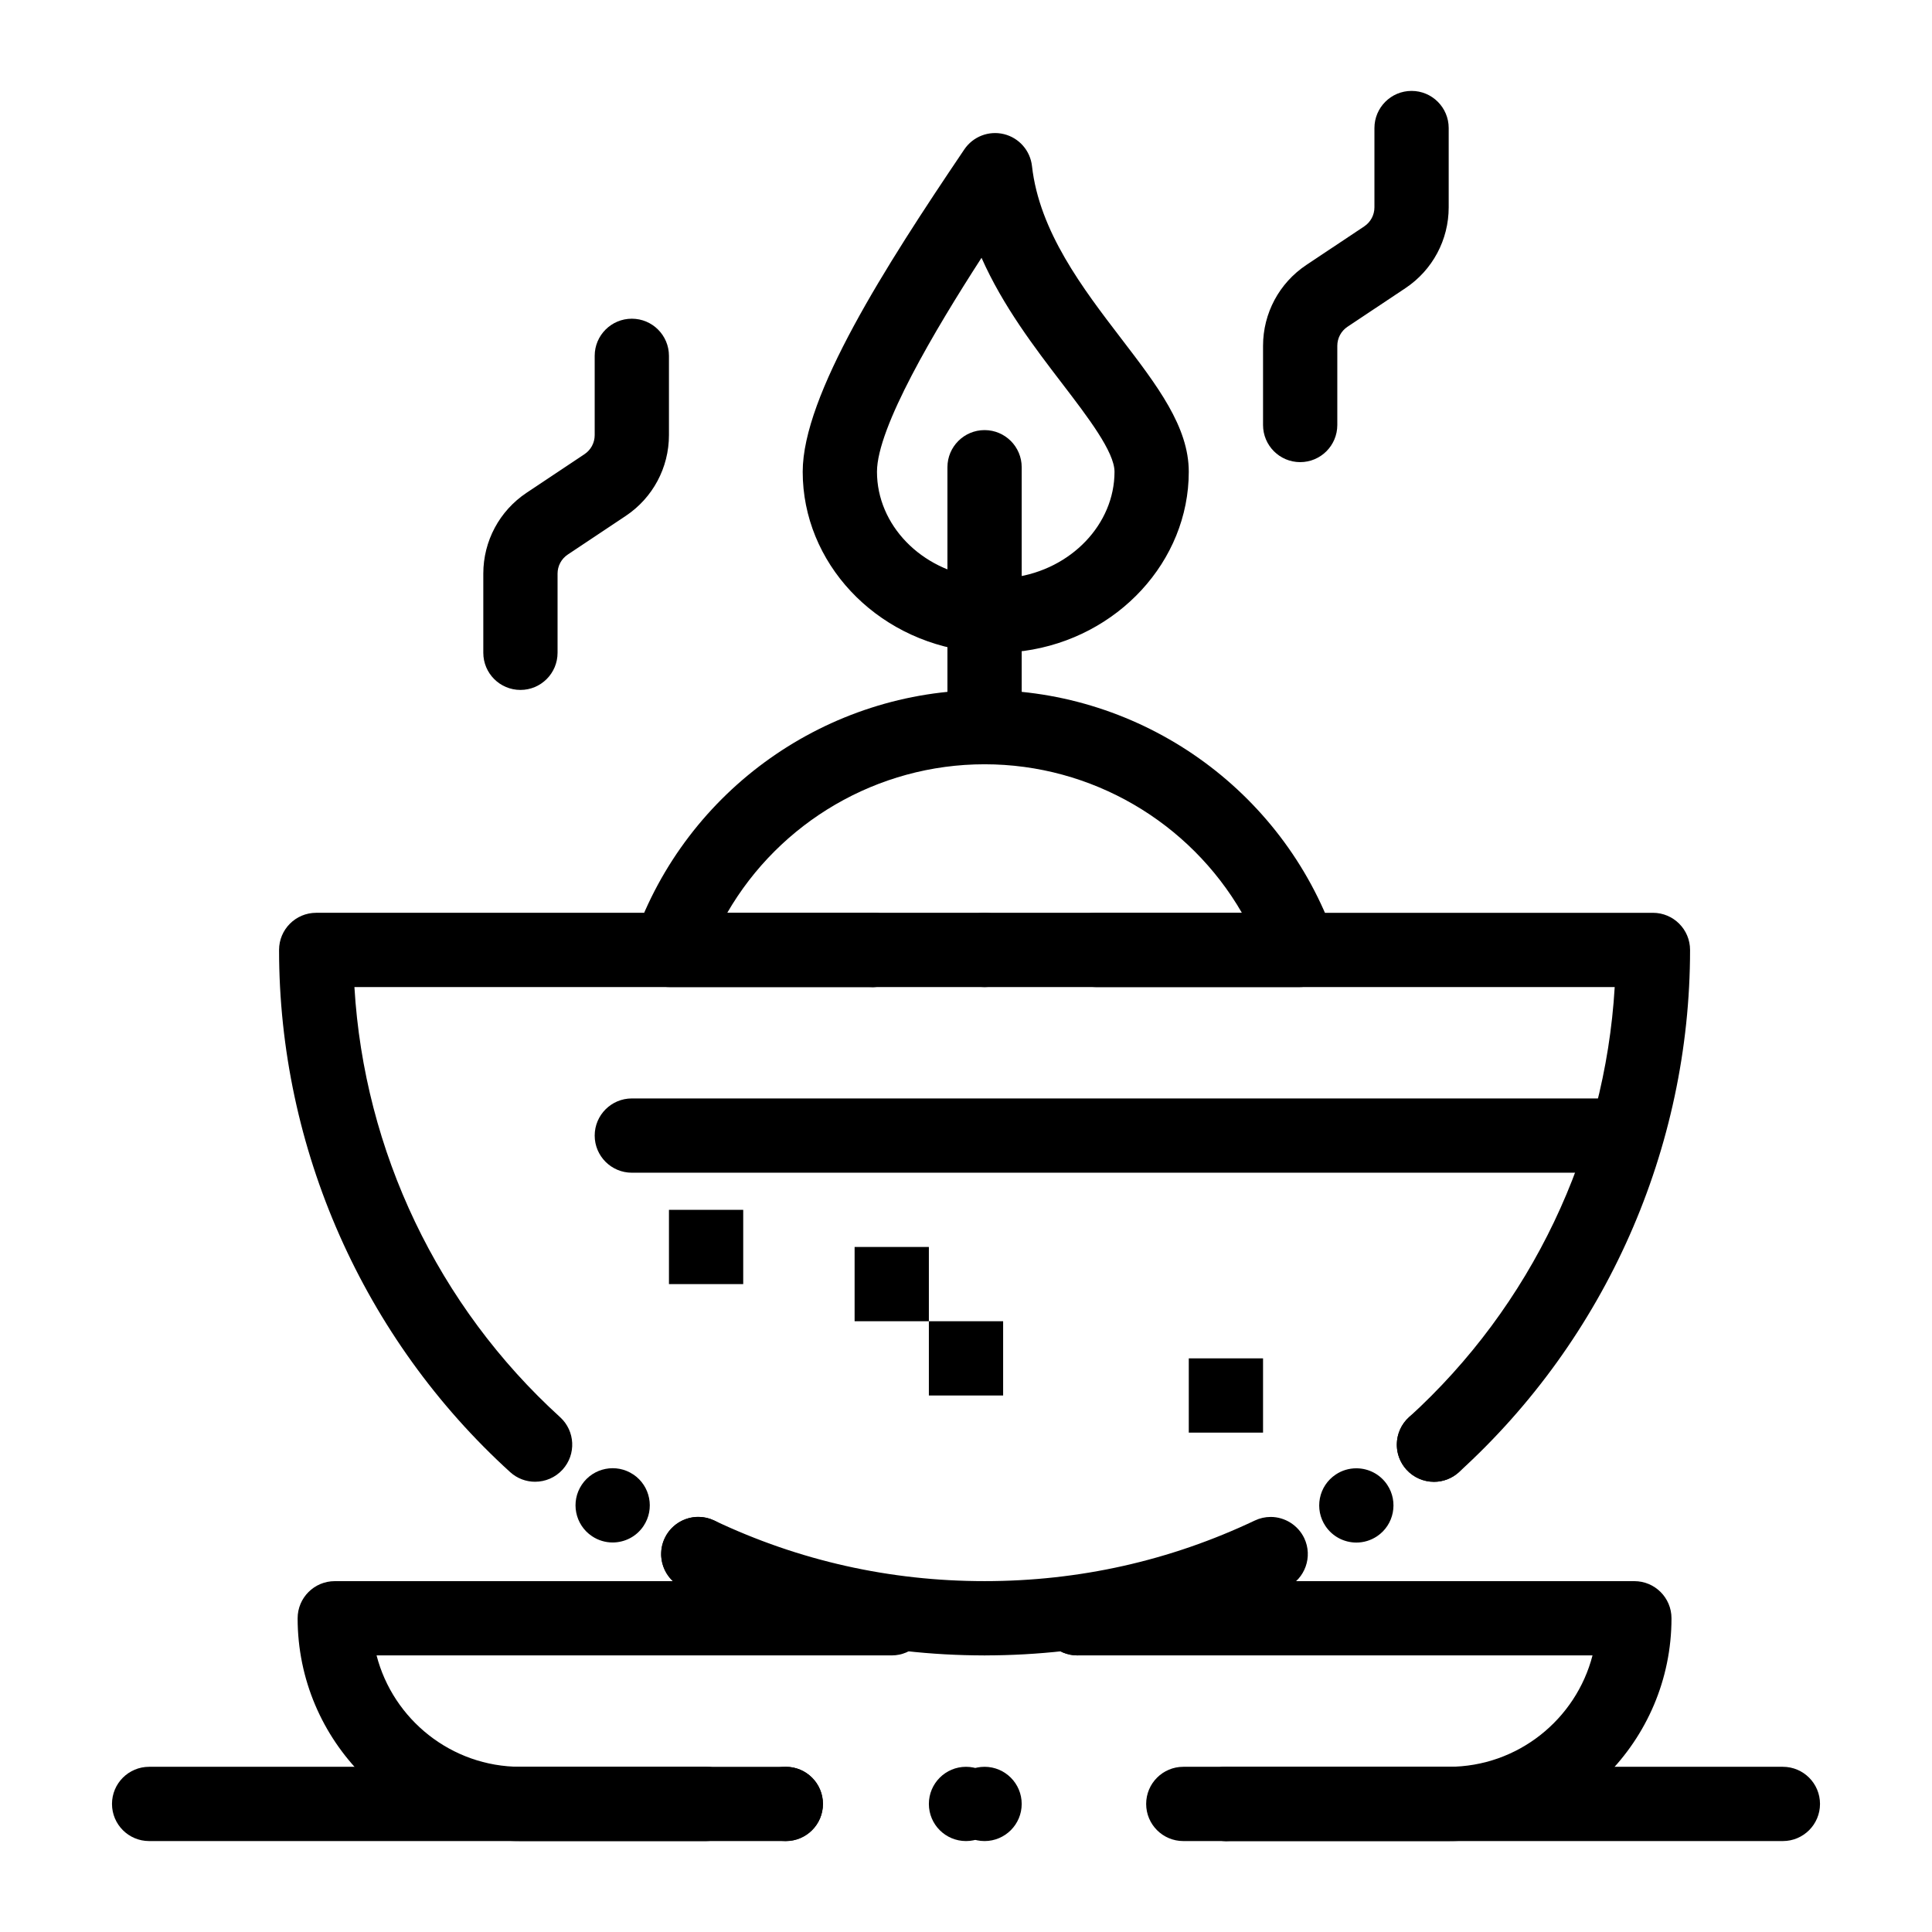 <?xml version="1.0" encoding="UTF-8"?>
<!-- Uploaded to: ICON Repo, www.svgrepo.com, Generator: ICON Repo Mixer Tools -->
<svg fill="#000000" width="800px" height="800px" version="1.1" viewBox="144 144 512 512" xmlns="http://www.w3.org/2000/svg">
 <g>
  <path d="m352.25 631.9h-70.336c-32.555 0-59.039-26.484-59.039-59.039 0-5.434 4.406-9.84 9.84-9.84h147.6c5.434 0 9.84 4.406 9.84 9.84 0 5.434-4.406 9.84-9.84 9.84h-136.52c4.379 16.957 19.809 29.52 38.113 29.52h70.336c5.434 0 9.84 4.406 9.84 9.84s-4.406 9.84-9.84 9.84z"/>
  <path d="m419.68 572.86c0-5.434 4.406-9.84 9.84-9.84 5.434 0 9.84 4.406 9.84 9.84 0 5.441-4.41 9.84-9.84 9.84-5.434 0-9.84-4.398-9.84-9.84zm-24.602 0c0-5.434 4.41-9.84 9.84-9.84 5.434 0 9.84 4.406 9.84 9.84 0 5.441-4.41 9.84-9.84 9.84-5.43 0-9.84-4.398-9.84-9.84z"/>
  <path d="m527.92 631.9h-70.336c-5.434 0-9.84-4.406-9.84-9.84s4.406-9.84 9.84-9.84h70.336c18.305 0 33.734-12.562 38.113-29.52h-136.51c-5.434 0-9.84-4.406-9.84-9.84 0-5.434 4.406-9.84 9.84-9.84h147.6c5.434 0 9.84 4.406 9.84 9.84 0 32.555-26.488 59.039-59.043 59.039z"/>
  <path d="m395.08 622.06c0-5.434 4.41-9.84 9.84-9.84 5.434 0 9.84 4.406 9.84 9.84 0 5.441-4.41 9.84-9.84 9.84-5.43 0-9.84-4.398-9.84-9.84zm-52.664 0c0-5.434 4.41-9.84 9.84-9.84 5.434 0 9.84 4.406 9.84 9.84 0 5.441-4.41 9.84-9.84 9.84-5.43 0-9.84-4.398-9.84-9.84z"/>
  <path d="m488.43 405.58h-167.03c-3.195 0-6.191-1.551-8.035-4.16s-2.309-5.949-1.242-8.961c13.871-39.238 51.16-65.602 92.793-65.602 41.633 0 78.922 26.363 92.793 65.602 1.062 3.012 0.602 6.352-1.242 8.961s-4.844 4.16-8.035 4.16zm-151.7-19.68h136.38c-13.879-24.008-39.77-39.359-68.188-39.359-28.422 0-54.312 15.352-68.191 39.359z"/>
  <path d="m285.81 536.68c-2.363 0-4.731-0.844-6.617-2.559-38.918-35.375-61.238-85.812-61.238-138.38 0-5.434 4.406-9.84 9.84-9.84h147.6c5.434 0 9.84 4.406 9.84 9.84 0 5.434-4.406 9.84-9.84 9.84h-137.47c2.574 43.441 22.117 84.535 54.504 113.98 4.019 3.656 4.316 9.879 0.664 13.898-1.945 2.137-4.609 3.219-7.285 3.219z"/>
  <path d="m324.83 564.73c-3.523-1.684-5.598-5.188-5.617-8.848-0.012-1.426 0.297-2.883 0.953-4.269 2.332-4.898 8.195-6.996 13.105-4.664 3.531 1.672 5.598 5.176 5.617 8.836 0.012 1.438-0.297 2.894-0.945 4.273-1.684 3.551-5.215 5.629-8.906 5.629-1.402-0.004-2.84-0.316-4.207-0.957zm-23.953-13.629c-4.508-3.019-5.719-9.141-2.688-13.648 3.031-4.516 9.141-5.719 13.648-2.695h0.012c4.508 3.031 5.707 9.141 2.688 13.656-1.898 2.832-5.008 4.359-8.188 4.359-1.879 0-3.789-0.539-5.473-1.672z"/>
  <path d="m404.94 582.7h-0.027c-14.062 0-28.074-1.566-41.672-4.664-13.227-3.012-26.137-7.488-38.387-13.305h-0.012c-2.383-1.133-4.172-3.109-5.059-5.59-0.875-2.481-0.746-5.144 0.383-7.519 1.625-3.426 5.106-5.629 8.895-5.629 1.465 0 2.883 0.324 4.211 0.953 22.477 10.668 46.574 16.07 71.645 16.07 25.062 0 49.152-5.402 71.617-16.059 1.328-0.629 2.746-0.953 4.211-0.953 3.777 0 7.273 2.215 8.895 5.629 2.32 4.898 0.227 10.785-4.676 13.105-12.25 5.816-25.16 10.293-38.387 13.305-13.582 3.09-27.594 4.656-41.637 4.656zm98.52-29.906c-3.297 0-6.356-1.633-8.188-4.359-1.465-2.184-1.988-4.812-1.484-7.391 0.512-2.578 1.996-4.801 4.184-6.269 1.625-1.094 3.512-1.66 5.473-1.66 3.285 0 6.348 1.621 8.176 4.359 3.019 4.508 1.82 10.629-2.684 13.648-1.641 1.094-3.527 1.672-5.477 1.672zm20.547-16.086c-2.773 0-5.434-1.18-7.293-3.227-1.645-1.812-2.559-4.16-2.559-6.613 0-2.773 1.18-5.422 3.227-7.293l0.02-0.02c1.82-1.645 4.172-2.559 6.613-2.559 2.773 0 5.434 1.18 7.289 3.227 3.652 4.016 3.344 10.254-0.668 13.902l-0.012 0.012c-0.012 0-0.012 0-0.012 0.012-1.805 1.641-4.156 2.559-6.606 2.559z"/>
  <path d="m524.03 536.68c-2.676 0-5.344-1.086-7.285-3.219-3.656-4.023-3.359-10.246 0.664-13.898 32.387-29.441 51.93-70.535 54.504-113.98h-137.47c-5.434 0-9.84-4.406-9.84-9.84 0-5.434 4.406-9.84 9.84-9.84h147.6c5.434 0 9.84 4.406 9.84 9.84 0 52.562-22.32 103-61.238 138.38-1.883 1.715-4.254 2.559-6.613 2.559z"/>
  <path d="m395.08 395.75c0-5.441 4.41-9.852 9.84-9.852 5.434 0 9.84 4.41 9.84 9.852 0 5.434-4.41 9.832-9.84 9.832-5.43 0-9.84-4.398-9.84-9.832zm-29.52 0c0-5.441 4.41-9.852 9.84-9.852 5.434 0 9.84 4.41 9.84 9.852 0 5.434-4.41 9.832-9.84 9.832-5.434 0-9.84-4.398-9.84-9.832z"/>
  <path d="m567.28 454.78h-255.84c-5.434 0-9.84-4.406-9.84-9.84s4.406-9.84 9.84-9.84h255.84c5.434 0 9.84 4.406 9.84 9.84s-4.406 9.84-9.84 9.84z"/>
  <path d="m402.4 316.69c-0.398 0-0.801-0.023-1.211-0.074-25.348-3.106-44.465-23.562-44.465-47.586 0-20.27 21.926-54.461 42.48-84.918l0.348-0.516c2.309-3.418 6.504-5.035 10.504-4.051 4.004 0.984 6.969 4.359 7.43 8.461 1.945 17.355 13.477 32.426 23.648 45.715 9.609 12.547 17.902 23.387 17.902 35.309 0 23.648-18.785 44.062-43.699 47.48-2.602 0.355-5.109-0.34-7.086-1.762-1.652 1.227-3.688 1.941-5.852 1.941zm1.715-104.37c-12.379 19.172-27.707 44.996-27.707 56.707 0 14.094 11.684 26.152 27.18 28.051 1.703 0.207 3.25 0.84 4.551 1.777 1.285-0.957 2.824-1.609 4.523-1.844 15.219-2.09 26.695-14.121 26.695-27.984 0-5.258-7.039-14.453-13.844-23.348-7.273-9.504-15.707-20.523-21.398-33.359z"/>
  <path d="m404.76 316.41c-1.133 0.277-2.344 0.363-3.562 0.207-4.981-0.609-8.629-4.832-8.648-9.711 0-0.414 0.02-0.828 0.078-1.25 0.66-5.391 5.57-9.23 10.961-8.57 0.777 0.098 1.535 0.285 2.242 0.543 0.727-0.176 1.496-0.277 2.281-0.285 5.434-0.039 9.871 4.32 9.918 9.762 0.051 5.434-4.32 9.879-9.75 9.918h-0.09c-1.207-0.004-2.359-0.219-3.43-0.613z"/>
  <path d="m488.56 266.47c-5.434 0-9.84-4.406-9.84-9.84v-20.984c0-8.629 4.285-16.637 11.465-21.422l15.355-10.234c1.691-1.129 2.699-3.016 2.699-5.047v-21.012c0-5.434 4.406-9.84 9.84-9.84s9.84 4.406 9.84 9.84v21.008c0 8.629-4.285 16.637-11.465 21.422l-15.355 10.234c-1.691 1.129-2.699 3.016-2.699 5.047v20.984c0 5.438-4.406 9.844-9.84 9.844z"/>
  <path d="m281.92 326.84c-5.434 0-9.84-4.406-9.84-9.84v-20.984c0-8.629 4.285-16.637 11.465-21.422l15.355-10.234c1.691-1.129 2.699-3.016 2.699-5.047v-21.012c0-5.434 4.406-9.84 9.84-9.84s9.84 4.406 9.84 9.84v21.008c0 8.629-4.285 16.637-11.465 21.422l-15.355 10.234c-1.691 1.129-2.699 3.016-2.699 5.047v20.984c0 5.438-4.406 9.844-9.84 9.844z"/>
  <path d="m331.12 631.9h-147.6c-5.434 0-9.84-4.406-9.84-9.84s4.406-9.84 9.84-9.84h147.6c5.434 0 9.84 4.406 9.84 9.84-0.004 5.434-4.406 9.84-9.844 9.84z"/>
  <path d="m459.04 622.06c0-5.434 4.406-9.84 9.84-9.84s9.84 4.406 9.84 9.84c0 5.441-4.41 9.84-9.84 9.84-5.434 0-9.84-4.398-9.84-9.84zm-68.879 0c0-5.434 4.41-9.84 9.84-9.84 5.434 0 9.84 4.406 9.84 9.84 0 5.441-4.41 9.84-9.84 9.84-5.434 0-9.84-4.398-9.84-9.84z"/>
  <path d="m616.48 631.9h-147.6c-5.434 0-9.84-4.406-9.84-9.84s4.406-9.84 9.84-9.84h147.6c5.434 0 9.84 4.406 9.84 9.84s-4.406 9.84-9.84 9.84z"/>
  <path d="m404.92 346.54c-5.434 0-9.84-4.406-9.84-9.84v-68.879c0-5.434 4.406-9.84 9.84-9.84 5.434 0 9.84 4.406 9.84 9.84v68.879c0 5.434-4.406 9.84-9.84 9.84z"/>
  <path d="m390.16 494.14h19.68v19.68h-19.68z"/>
  <path d="m370.48 474.46h19.68v19.68h-19.68z"/>
  <path d="m321.28 464.62h19.68v19.68h-19.68z"/>
  <path d="m459.04 503.98h19.68v19.68h-19.68z"/>
 </g>
</svg>